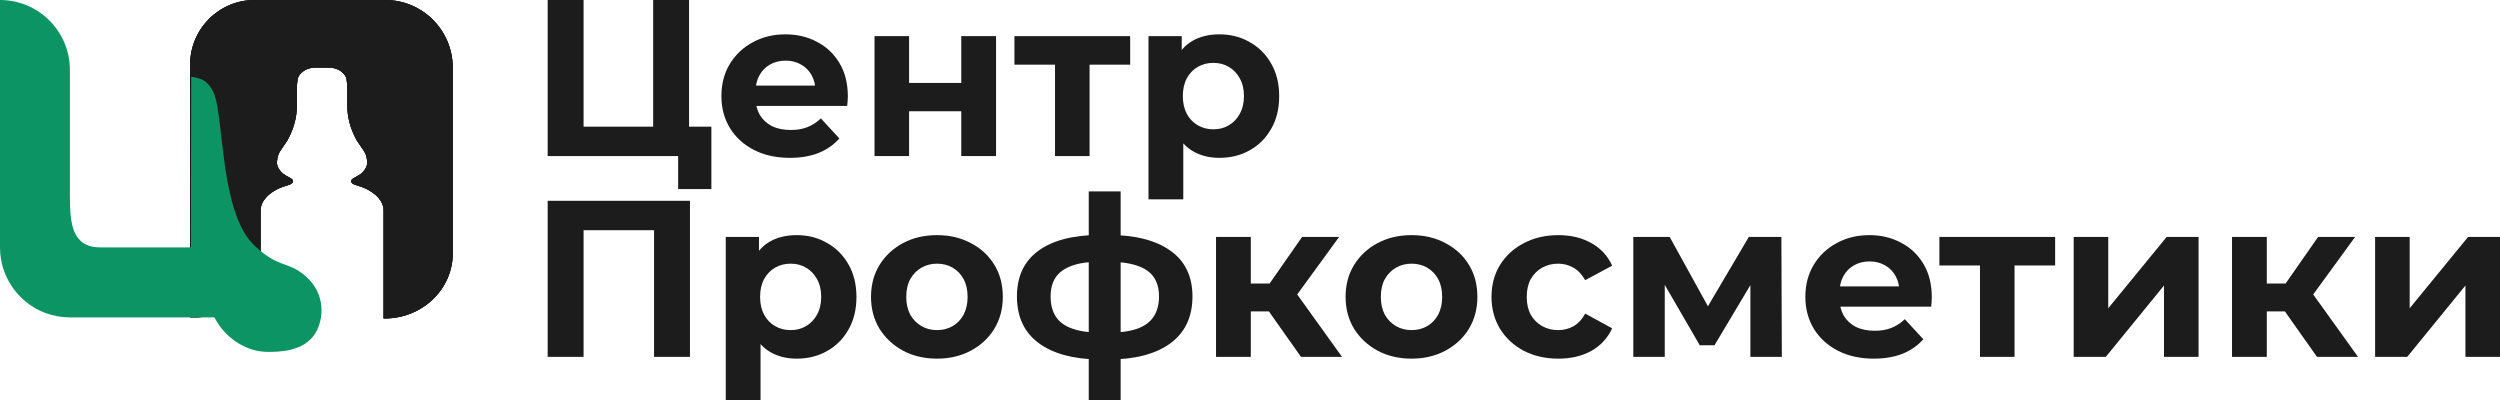 <?xml version="1.0" encoding="UTF-8"?> <svg xmlns="http://www.w3.org/2000/svg" width="881" height="141" viewBox="0 0 881 141" fill="none"><g clip-path="url(#clip0_111_15)"><path d="M836.988 125.758V83.488H849.17V108.63L869.761 83.488H881V125.758H868.818V100.616L848.306 125.758H836.988Z" fill="#1C1C1C"></path><path d="M816.507 125.758L802.36 105.723L812.342 99.83L830.968 125.758H816.507ZM786.563 125.758V83.488H798.824V125.758H786.563ZM795.209 109.73V99.909H809.984V109.73H795.209ZM813.521 106.037L802.046 104.78L816.9 83.488H829.946L813.521 106.037Z" fill="#1C1C1C"></path><path d="M730.766 125.758V83.488H742.947V108.63L763.539 83.488H774.777V125.758H762.595V100.616L742.083 125.758H730.766Z" fill="#1C1C1C"></path><path d="M697.745 125.758V90.716L700.496 93.545H683.441V83.488H724.231V93.545H707.176L709.927 90.716V125.758H697.745Z" fill="#1C1C1C"></path><path d="M660.334 126.386C655.514 126.386 651.27 125.443 647.602 123.558C643.987 121.672 641.184 119.105 639.193 115.858C637.202 112.558 636.206 108.813 636.206 104.623C636.206 100.38 637.175 96.635 639.114 93.388C641.105 90.088 643.803 87.521 647.209 85.688C650.615 83.802 654.466 82.859 658.762 82.859C662.901 82.859 666.621 83.75 669.922 85.531C673.275 87.259 675.921 89.773 677.86 93.073C679.798 96.321 680.768 100.223 680.768 104.78C680.768 105.251 680.742 105.801 680.689 106.43C680.637 107.006 680.584 107.556 680.532 108.08H646.187V100.93H674.087L669.372 103.051C669.372 100.851 668.927 98.94 668.036 97.316C667.145 95.692 665.914 94.435 664.342 93.545C662.77 92.602 660.936 92.13 658.841 92.13C656.745 92.13 654.885 92.602 653.261 93.545C651.689 94.435 650.457 95.718 649.567 97.394C648.676 99.018 648.231 100.956 648.231 103.208V105.094C648.231 107.399 648.728 109.442 649.724 111.222C650.772 112.951 652.213 114.287 654.046 115.229C655.933 116.12 658.133 116.565 660.648 116.565C662.901 116.565 664.866 116.225 666.543 115.544C668.272 114.863 669.843 113.841 671.258 112.479L677.781 119.551C675.843 121.75 673.406 123.453 670.472 124.658C667.538 125.81 664.159 126.386 660.334 126.386Z" fill="#1C1C1C"></path><path d="M575.577 125.758V83.488H588.388L604.342 112.401H599.233L616.288 83.488H627.762L627.92 125.758H616.838V96.059L618.724 97.316L604.185 121.672H598.998L584.379 96.452L586.659 95.902V125.758H575.577Z" fill="#1C1C1C"></path><path d="M549.186 126.386C544.628 126.386 540.567 125.469 537.004 123.636C533.441 121.75 530.638 119.158 528.595 115.858C526.604 112.558 525.608 108.813 525.608 104.623C525.608 100.38 526.604 96.635 528.595 93.388C530.638 90.088 533.441 87.521 537.004 85.688C540.567 83.802 544.628 82.859 549.186 82.859C553.64 82.859 557.517 83.802 560.818 85.688C564.119 87.521 566.555 90.166 568.127 93.623L558.617 98.73C557.517 96.74 556.128 95.273 554.452 94.33C552.827 93.388 551.046 92.916 549.107 92.916C547.012 92.916 545.125 93.388 543.449 94.33C541.772 95.273 540.436 96.609 539.441 98.337C538.498 100.066 538.026 102.161 538.026 104.623C538.026 107.084 538.498 109.18 539.441 110.908C540.436 112.637 541.772 113.972 543.449 114.915C545.125 115.858 547.012 116.329 549.107 116.329C551.046 116.329 552.827 115.884 554.452 114.994C556.128 114.051 557.517 112.558 558.617 110.515L568.127 115.701C566.555 119.105 564.119 121.75 560.818 123.636C557.517 125.469 553.64 126.386 549.186 126.386Z" fill="#1C1C1C"></path><path d="M497.45 126.386C492.944 126.386 488.936 125.443 485.425 123.558C481.967 121.672 479.216 119.105 477.173 115.858C475.182 112.558 474.187 108.813 474.187 104.623C474.187 100.38 475.182 96.635 477.173 93.388C479.216 90.088 481.967 87.521 485.425 85.688C488.936 83.802 492.944 82.859 497.45 82.859C501.903 82.859 505.885 83.802 509.396 85.688C512.906 87.521 515.657 90.061 517.648 93.309C519.639 96.556 520.634 100.328 520.634 104.623C520.634 108.813 519.639 112.558 517.648 115.858C515.657 119.105 512.906 121.672 509.396 123.558C505.885 125.443 501.903 126.386 497.45 126.386ZM497.45 116.329C499.493 116.329 501.327 115.858 502.951 114.915C504.575 113.972 505.859 112.637 506.802 110.908C507.745 109.127 508.217 107.032 508.217 104.623C508.217 102.161 507.745 100.066 506.802 98.337C505.859 96.609 504.575 95.273 502.951 94.33C501.327 93.388 499.493 92.916 497.45 92.916C495.406 92.916 493.573 93.388 491.948 94.33C490.324 95.273 489.014 96.609 488.019 98.337C487.076 100.066 486.604 102.161 486.604 104.623C486.604 107.032 487.076 109.127 488.019 110.908C489.014 112.637 490.324 113.972 491.948 114.915C493.573 115.858 495.406 116.329 497.45 116.329Z" fill="#1C1C1C"></path><path d="M458.468 125.758L444.321 105.723L454.303 99.83L472.929 125.758H458.468ZM428.524 125.758V83.488H440.785V125.758H428.524ZM437.17 109.73V99.909H451.945V109.73H437.17ZM455.482 106.037L444.007 104.78L458.861 83.488H471.907L455.482 106.037Z" fill="#1C1C1C"></path><path d="M390.279 126.7C390.174 126.7 389.886 126.7 389.414 126.7C388.942 126.7 388.497 126.7 388.078 126.7C387.659 126.7 387.371 126.7 387.213 126.7C378.044 126.543 370.945 124.579 365.915 120.808C360.885 117.036 358.37 111.589 358.37 104.465C358.37 97.447 360.859 92.104 365.836 88.438C370.866 84.719 378.071 82.833 387.449 82.781C387.554 82.781 387.816 82.781 388.235 82.781C388.707 82.781 389.152 82.781 389.571 82.781C389.99 82.781 390.252 82.781 390.357 82.781C399.841 82.781 407.176 84.614 412.363 88.281C417.602 91.947 420.222 97.342 420.222 104.465C420.222 111.694 417.602 117.22 412.363 121.043C407.176 124.815 399.814 126.7 390.279 126.7ZM389.886 117.272C394.234 117.272 397.771 116.827 400.496 115.936C403.22 114.994 405.211 113.579 406.469 111.694C407.778 109.756 408.433 107.346 408.433 104.465C408.433 101.689 407.805 99.411 406.547 97.63C405.29 95.797 403.272 94.435 400.496 93.544C397.771 92.654 394.234 92.209 389.886 92.209C389.728 92.209 389.414 92.209 388.942 92.209C388.471 92.209 388.157 92.209 387.999 92.209C383.808 92.209 380.402 92.68 377.782 93.623C375.163 94.566 373.25 95.928 372.045 97.709C370.84 99.49 370.238 101.742 370.238 104.465C370.238 107.294 370.84 109.651 372.045 111.537C373.25 113.422 375.163 114.836 377.782 115.779C380.402 116.722 383.808 117.22 387.999 117.272C388.157 117.272 388.471 117.272 388.942 117.272C389.414 117.272 389.728 117.272 389.886 117.272ZM383.677 141V67.46H394.915V141H383.677Z" fill="#1C1C1C"></path><path d="M330.211 126.386C325.705 126.386 321.696 125.443 318.186 123.558C314.728 121.672 311.977 119.105 309.934 115.858C307.943 112.558 306.947 108.813 306.947 104.623C306.947 100.38 307.943 96.635 309.934 93.388C311.977 90.088 314.728 87.521 318.186 85.688C321.696 83.802 325.705 82.859 330.211 82.859C334.664 82.859 338.646 83.802 342.157 85.688C345.667 87.521 348.418 90.061 350.409 93.309C352.4 96.556 353.395 100.328 353.395 104.623C353.395 108.813 352.4 112.558 350.409 115.858C348.418 119.105 345.667 121.672 342.157 123.558C338.646 125.443 334.664 126.386 330.211 126.386ZM330.211 116.329C332.254 116.329 334.088 115.858 335.712 114.915C337.336 113.972 338.62 112.637 339.563 110.908C340.506 109.127 340.978 107.032 340.978 104.623C340.978 102.161 340.506 100.066 339.563 98.337C338.62 96.609 337.336 95.273 335.712 94.33C334.088 93.388 332.254 92.916 330.211 92.916C328.167 92.916 326.333 93.388 324.709 94.33C323.085 95.273 321.775 96.609 320.779 98.337C319.836 100.066 319.365 102.161 319.365 104.623C319.365 107.032 319.836 109.127 320.779 110.908C321.775 112.637 323.085 113.972 324.709 114.915C326.333 115.858 328.167 116.329 330.211 116.329Z" fill="#1C1C1C"></path><path d="M280.75 126.386C277.187 126.386 274.07 125.6 271.398 124.029C268.726 122.458 266.63 120.074 265.11 116.879C263.643 113.632 262.91 109.546 262.91 104.623C262.91 99.647 263.617 95.561 265.032 92.366C266.446 89.171 268.49 86.788 271.162 85.216C273.834 83.645 277.03 82.859 280.75 82.859C284.732 82.859 288.295 83.776 291.439 85.609C294.635 87.39 297.15 89.904 298.983 93.152C300.87 96.399 301.813 100.223 301.813 104.623C301.813 109.075 300.87 112.925 298.983 116.172C297.15 119.42 294.635 121.934 291.439 123.715C288.295 125.496 284.732 126.386 280.75 126.386ZM255.758 141V83.488H267.468V92.13L267.232 104.701L268.018 117.194V141H255.758ZM278.628 116.329C280.672 116.329 282.479 115.858 284.051 114.915C285.675 113.972 286.959 112.637 287.902 110.908C288.898 109.127 289.395 107.032 289.395 104.623C289.395 102.161 288.898 100.066 287.902 98.337C286.959 96.609 285.675 95.273 284.051 94.33C282.479 93.388 280.672 92.916 278.628 92.916C276.585 92.916 274.751 93.388 273.127 94.33C271.502 95.273 270.219 96.609 269.276 98.337C268.333 100.066 267.861 102.161 267.861 104.623C267.861 107.032 268.333 109.127 269.276 110.908C270.219 112.637 271.502 113.972 273.127 114.915C274.751 115.858 276.585 116.329 278.628 116.329Z" fill="#1C1C1C"></path><path d="M193 125.758V70.76H243.142V125.758H230.488V78.224L233.396 81.131H202.745L205.653 78.224V125.758H193Z" fill="#1C1C1C"></path><path d="M429.722 55.626C426.159 55.626 423.041 54.841 420.369 53.269C417.697 51.698 415.601 49.315 414.082 46.12C412.615 42.872 411.881 38.786 411.881 33.863C411.881 28.887 412.589 24.801 414.003 21.606C415.418 18.411 417.461 16.028 420.134 14.457C422.806 12.885 426.002 12.1 429.722 12.1C433.704 12.1 437.267 13.016 440.41 14.85C443.606 16.63 446.121 19.145 447.955 22.392C449.841 25.64 450.785 29.463 450.785 33.863C450.785 38.315 449.841 42.165 447.955 45.412C446.121 48.66 443.606 51.174 440.41 52.955C437.267 54.736 433.704 55.626 429.722 55.626ZM404.729 70.24V12.728H416.44V21.371L416.204 33.941L416.99 46.434V70.24H404.729ZM427.6 45.569C429.643 45.569 431.451 45.098 433.023 44.155C434.647 43.212 435.931 41.877 436.874 40.148C437.869 38.367 438.367 36.272 438.367 33.863C438.367 31.401 437.869 29.306 436.874 27.578C435.931 25.849 434.647 24.513 433.023 23.57C431.451 22.628 429.643 22.156 427.6 22.156C425.556 22.156 423.723 22.628 422.098 23.57C420.474 24.513 419.19 25.849 418.247 27.578C417.304 29.306 416.833 31.401 416.833 33.863C416.833 36.272 417.304 38.367 418.247 40.148C419.19 41.877 420.474 43.212 422.098 44.155C423.723 45.098 425.556 45.569 427.6 45.569Z" fill="#1C1C1C"></path><path d="M371.787 54.997V19.956L374.538 22.784H357.483V12.727H398.273V22.784H381.218L383.969 19.956V54.997H371.787Z" fill="#1C1C1C"></path><path d="M308.18 54.997V12.727H320.361V29.227H338.752V12.727H351.012V54.997H338.752V39.205H320.361V54.997H308.18Z" fill="#1C1C1C"></path><path d="M278.348 55.626C273.528 55.626 269.284 54.684 265.617 52.798C262.001 50.912 259.198 48.346 257.207 45.098C255.216 41.798 254.221 38.053 254.221 33.863C254.221 29.62 255.19 25.875 257.129 22.628C259.12 19.328 261.818 16.761 265.224 14.928C268.629 13.043 272.48 12.1 276.777 12.1C280.916 12.1 284.636 12.99 287.937 14.771C291.29 16.5 293.936 19.014 295.875 22.314C297.813 25.561 298.782 29.463 298.782 34.02C298.782 34.492 298.756 35.041 298.704 35.67C298.651 36.246 298.599 36.796 298.547 37.32H264.202V30.17H292.102L287.387 32.292C287.387 30.092 286.941 28.18 286.051 26.556C285.16 24.932 283.929 23.675 282.357 22.785C280.785 21.842 278.951 21.371 276.855 21.371C274.759 21.371 272.899 21.842 271.275 22.785C269.703 23.675 268.472 24.959 267.581 26.635C266.691 28.259 266.245 30.197 266.245 32.449V34.334C266.245 36.639 266.743 38.682 267.739 40.463C268.786 42.191 270.227 43.527 272.061 44.47C273.947 45.36 276.148 45.805 278.663 45.805C280.916 45.805 282.881 45.465 284.557 44.784C286.286 44.103 287.858 43.082 289.273 41.72L295.796 48.791C293.857 50.991 291.421 52.693 288.487 53.898C285.553 55.05 282.173 55.626 278.348 55.626Z" fill="#1C1C1C"></path><path d="M193 54.998V0H205.653V44.627H230.174V0H242.827V54.998H193ZM238.976 66.626V52.012L241.727 54.998H230.174V44.627H250.687V66.626H238.976Z" fill="#1C1C1C"></path><path fill-rule="evenodd" clip-rule="evenodd" d="M68.804 111.837H67V22.746C67 10.194 77.187 0 89.731 0H91.536V0.001H135.768C148.798 0.001 159.389 10.527 159.547 23.544H159.549V89.306C159.549 101.955 148.803 112.227 135.57 112.227H135.168V74.025C135.168 72.591 134.59 71.174 133.468 69.852L133.278 69.636C132.691 68.937 131.922 68.28 130.99 67.675L130.506 67.364C129.539 66.734 128.357 66.181 127.01 65.74L125.154 65.135C124.446 64.902 123.962 64.548 123.798 64.151C123.608 63.684 123.876 63.2 124.515 62.838L126.38 61.792C127.044 61.421 127.58 60.989 127.951 60.531L128.348 60.047C129.177 59.028 129.531 57.931 129.384 56.834L129.255 55.875C129.125 54.89 128.737 53.922 128.098 52.989L125.724 49.482L125.439 48.947C123.41 45.137 122.391 41.215 122.391 37.284V35.565V31.314C122.391 30.148 122.293 28.983 122.098 27.834C121.925 26.823 121.2 25.847 119.982 25.009C119.378 24.594 118.558 24.248 117.617 24.015C117.101 23.889 116.571 23.825 116.04 23.825H114.06H112.946H110.966C110.435 23.825 109.906 23.889 109.389 24.015C108.44 24.248 107.628 24.585 107.024 25.009C105.807 25.847 105.081 26.814 104.909 27.834C104.713 28.983 104.615 30.148 104.615 31.314V35.565V37.284C104.615 41.215 103.588 45.137 101.568 48.947L101.283 49.482L98.909 52.989C98.27 53.922 97.89 54.89 97.752 55.875L97.622 56.834C97.476 57.931 97.829 59.019 98.658 60.047L99.055 60.531C99.427 60.989 99.962 61.412 100.627 61.792L102.491 62.838C103.139 63.2 103.398 63.684 103.208 64.151C103.044 64.557 102.561 64.911 101.853 65.135L99.996 65.74C98.65 66.181 97.458 66.734 96.5 67.364L96.016 67.675C95.093 68.28 94.324 68.937 93.737 69.636L93.547 69.852C92.425 71.174 91.847 72.591 91.847 74.025V111.828H91.527V89.729C91.189 101.987 81.135 111.837 68.804 111.837Z" fill="#1C1C1C"></path><path fill-rule="evenodd" clip-rule="evenodd" d="M68.804 111.837H67V22.746C67 10.194 77.187 0 89.731 0H91.536V0.001H135.768C148.798 0.001 159.389 10.527 159.547 23.544H159.549V89.306C159.549 101.955 148.803 112.227 135.57 112.227H135.168V74.025C135.168 72.591 134.59 71.174 133.468 69.852L133.278 69.636C132.691 68.937 131.922 68.28 130.99 67.675L130.506 67.364C129.539 66.734 128.357 66.181 127.01 65.74L125.154 65.135C124.446 64.902 123.962 64.548 123.798 64.151C123.608 63.684 123.876 63.2 124.515 62.838L126.38 61.792C127.044 61.421 127.58 60.989 127.951 60.531L128.348 60.047C129.177 59.028 129.531 57.931 129.384 56.834L129.255 55.875C129.125 54.89 128.737 53.922 128.098 52.989L125.724 49.482L125.439 48.947C123.41 45.137 122.391 41.215 122.391 37.284V35.565V31.314C122.391 30.148 122.293 28.983 122.098 27.834C121.925 26.823 121.2 25.847 119.982 25.009C119.378 24.594 118.558 24.248 117.617 24.015C117.101 23.889 116.571 23.825 116.04 23.825H114.06H112.946H110.966C110.435 23.825 109.906 23.889 109.389 24.015C108.44 24.248 107.628 24.585 107.024 25.009C105.807 25.847 105.081 26.814 104.909 27.834C104.713 28.983 104.615 30.148 104.615 31.314V35.565V37.284C104.615 41.215 103.588 45.137 101.568 48.947L101.283 49.482L98.909 52.989C98.27 53.922 97.89 54.89 97.752 55.875L97.622 56.834C97.476 57.931 97.829 59.019 98.658 60.047L99.055 60.531C99.427 60.989 99.962 61.412 100.627 61.792L102.491 62.838C103.139 63.2 103.398 63.684 103.208 64.151C103.044 64.557 102.561 64.911 101.853 65.135L99.996 65.74C98.65 66.181 97.458 66.734 96.5 67.364L96.016 67.675C95.093 68.28 94.324 68.937 93.737 69.636L93.547 69.852C92.425 71.174 91.847 72.591 91.847 74.025V111.828H91.527V89.729C91.189 101.987 81.135 111.837 68.804 111.837Z" fill="#1C1C1C"></path><path fill-rule="evenodd" clip-rule="evenodd" d="M68.804 111.837H67V22.746C67 10.194 77.187 0 89.731 0H91.536V0.001H135.768C148.798 0.001 159.389 10.527 159.547 23.544H159.549V89.306C159.549 101.955 148.803 112.227 135.57 112.227H135.168V74.025C135.168 72.591 134.59 71.174 133.468 69.852L133.278 69.636C132.691 68.937 131.922 68.28 130.99 67.675L130.506 67.364C129.539 66.734 128.357 66.181 127.01 65.74L125.154 65.135C124.446 64.902 123.962 64.548 123.798 64.151C123.608 63.684 123.876 63.2 124.515 62.838L126.38 61.792C127.044 61.421 127.58 60.989 127.951 60.531L128.348 60.047C129.177 59.028 129.531 57.931 129.384 56.834L129.255 55.875C129.125 54.89 128.737 53.922 128.098 52.989L125.724 49.482L125.439 48.947C123.41 45.137 122.391 41.215 122.391 37.284V35.565V31.314C122.391 30.148 122.293 28.983 122.098 27.834C121.925 26.823 121.2 25.847 119.982 25.009C119.378 24.594 118.558 24.248 117.617 24.015C117.101 23.889 116.571 23.825 116.04 23.825H114.06H112.946H110.966C110.435 23.825 109.906 23.889 109.389 24.015C108.44 24.248 107.628 24.585 107.024 25.009C105.807 25.847 105.081 26.814 104.909 27.834C104.713 28.983 104.615 30.148 104.615 31.314V35.565V37.284C104.615 41.215 103.588 45.137 101.568 48.947L101.283 49.482L98.909 52.989C98.27 53.922 97.89 54.89 97.752 55.875L97.622 56.834C97.476 57.931 97.829 59.019 98.658 60.047L99.055 60.531C99.427 60.989 99.962 61.412 100.627 61.792L102.491 62.838C103.139 63.2 103.398 63.684 103.208 64.151C103.044 64.557 102.561 64.911 101.853 65.135L99.996 65.74C98.65 66.181 97.458 66.734 96.5 67.364L96.016 67.675C95.093 68.28 94.324 68.937 93.737 69.636L93.547 69.852C92.425 71.174 91.847 72.591 91.847 74.025V111.828H91.527V89.729C91.189 101.987 81.135 111.837 68.804 111.837Z" fill="#1C1C1C"></path><path d="M69.826 87.192H35.508C25.408 87.192 24.631 78.993 24.631 68.886V24.639C24.622 11.033 13.597 0.001 0 0.001V87.192C0 92.297 1.554 97.031 4.204 100.97C4.645 101.627 5.12 102.257 5.62 102.871C6.622 104.089 7.744 105.203 8.961 106.214C9.263 106.465 9.574 106.706 9.894 106.948C10.524 107.423 11.18 107.864 11.862 108.279C12.536 108.693 13.235 109.073 13.951 109.419C14.668 109.765 15.402 110.076 16.161 110.352C18.803 111.319 21.652 111.846 24.631 111.846H89.406C89.406 98.24 83.432 87.209 69.834 87.209L69.826 87.192Z" fill="#0C9465"></path><path d="M67.262 88.175L69.765 93.497C70.62 100.079 72.986 107.837 76.482 113.487C80.281 119.62 87.118 124 94.327 124C98.255 124 107.234 124 111.214 117.288C114.037 112.528 115.004 103.587 107.553 97.194C101.32 91.847 98.229 94.698 89.613 86.473C79.383 76.712 78.899 51.927 76.707 38.157C75.99 33.639 74.911 30.693 72.088 28.525C71.198 27.843 68.479 27.134 67.391 27.039L67.27 88.167L67.262 88.175Z" fill="#0C9465"></path></g><defs><clipPath id="clip0_111_15"><rect width="881" height="141" fill="white"></rect></clipPath></defs></svg> 